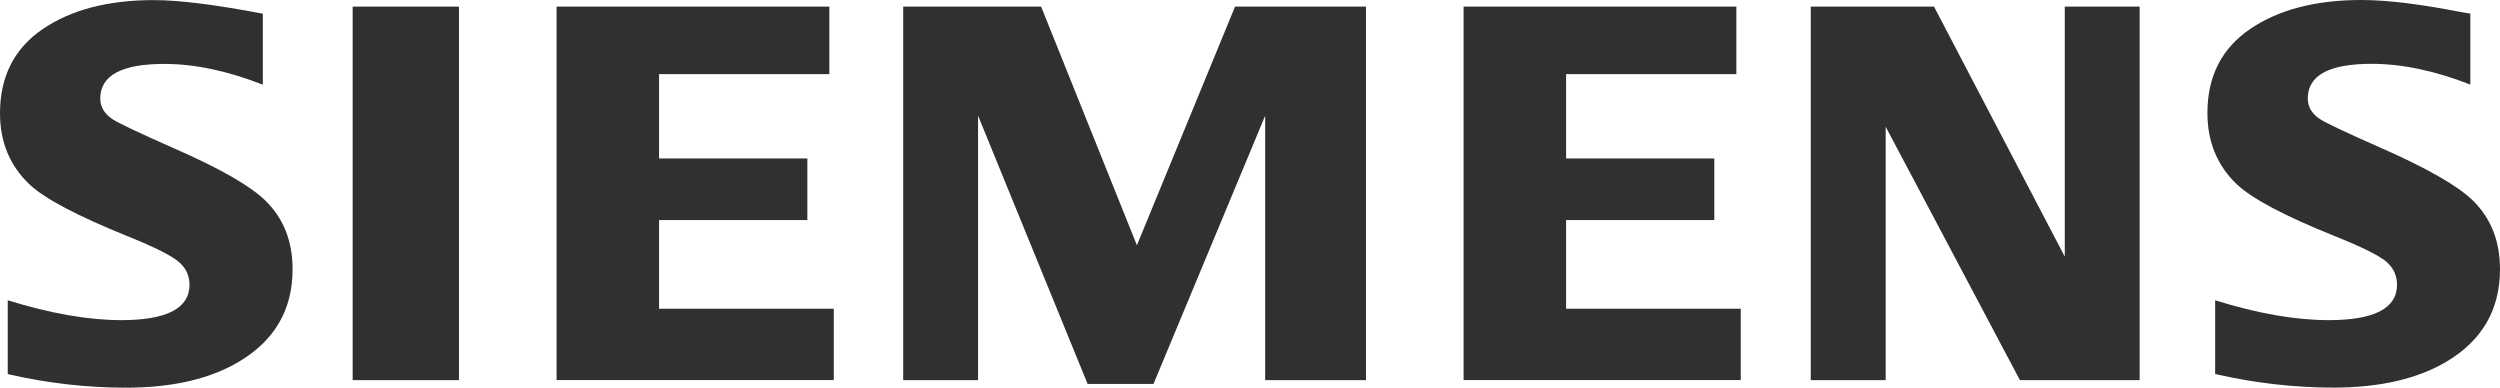 <svg width="187" height="29" viewBox="0 0 187 29" fill="none" xmlns="http://www.w3.org/2000/svg">
    <path fill-rule="evenodd" clip-rule="evenodd"
        d="M0.579 27.983V22.461C3.779 23.452 6.611 23.946 9.077 23.946C12.477 23.946 14.175 23.062 14.175 21.3C14.175 20.643 13.928 20.093 13.434 19.642C12.927 19.169 11.624 18.508 9.54 17.668C5.792 16.153 3.349 14.865 2.213 13.798C0.734 12.397 0 10.618 0 8.477C0 5.711 1.076 3.606 3.221 2.158C5.339 0.724 8.102 0.007 11.509 0.007C13.387 0.007 16.107 0.347 19.659 1.024V6.335C17.014 5.298 14.561 4.781 12.291 4.781C9.097 4.781 7.5 5.645 7.5 7.369C7.5 8.016 7.822 8.537 8.464 8.947C9.002 9.277 10.481 9.971 12.89 11.039C16.364 12.553 18.678 13.868 19.832 14.985C21.202 16.317 21.885 18.031 21.885 20.14C21.885 23.165 20.546 25.474 17.859 27.062C15.687 28.353 12.866 29 9.408 29C6.485 29 3.539 28.66 0.575 27.983H0.579ZM26.378 28.433V0.494H34.331V28.433H26.378ZM41.632 28.433V0.494H62.036V5.544H49.298V11.853H60.391V16.46H49.298V23.092H62.367V28.43H41.636L41.632 28.433ZM67.56 28.433V0.494H77.875L85.041 18.345L92.382 0.494H102.176V28.433H94.635V8.654L86.282 28.716H81.353L73.159 8.654V28.433H67.553H67.56ZM109.477 28.433V0.494H129.88V5.544H117.143V11.853H128.229V16.46H117.143V23.092H130.208V28.43H109.477V28.433ZM135.445 28.433V0.494H144.664L154.445 19.195V0.494H160.047V28.433H151.089L141.048 9.478V28.433H135.442H135.445ZM165.693 27.983V22.461C168.87 23.452 171.702 23.946 174.192 23.946C177.595 23.946 179.297 23.062 179.297 21.3C179.297 20.643 179.053 20.093 178.573 19.642C178.069 19.169 176.759 18.508 174.659 17.668C170.924 16.17 168.474 14.875 167.327 13.798C165.856 12.403 165.115 10.622 165.115 8.447C165.115 5.698 166.191 3.603 168.336 2.152C170.457 0.717 173.221 0 176.631 0C178.549 0 181.029 0.304 184.077 0.901L184.781 1.017V6.328C182.135 5.291 179.672 4.774 177.392 4.774C174.209 4.774 172.622 5.638 172.622 7.363C172.622 8.01 172.94 8.53 173.583 8.941C174.094 9.254 175.579 9.955 178.028 11.032C181.475 12.547 183.786 13.861 184.95 14.979C186.317 16.31 187 18.024 187 20.133C187 23.159 185.667 25.467 182.994 27.055C180.809 28.346 177.987 28.993 174.527 28.993C171.6 28.993 168.654 28.653 165.69 27.976L165.693 27.983Z"
        fill="#303030" />
</svg>